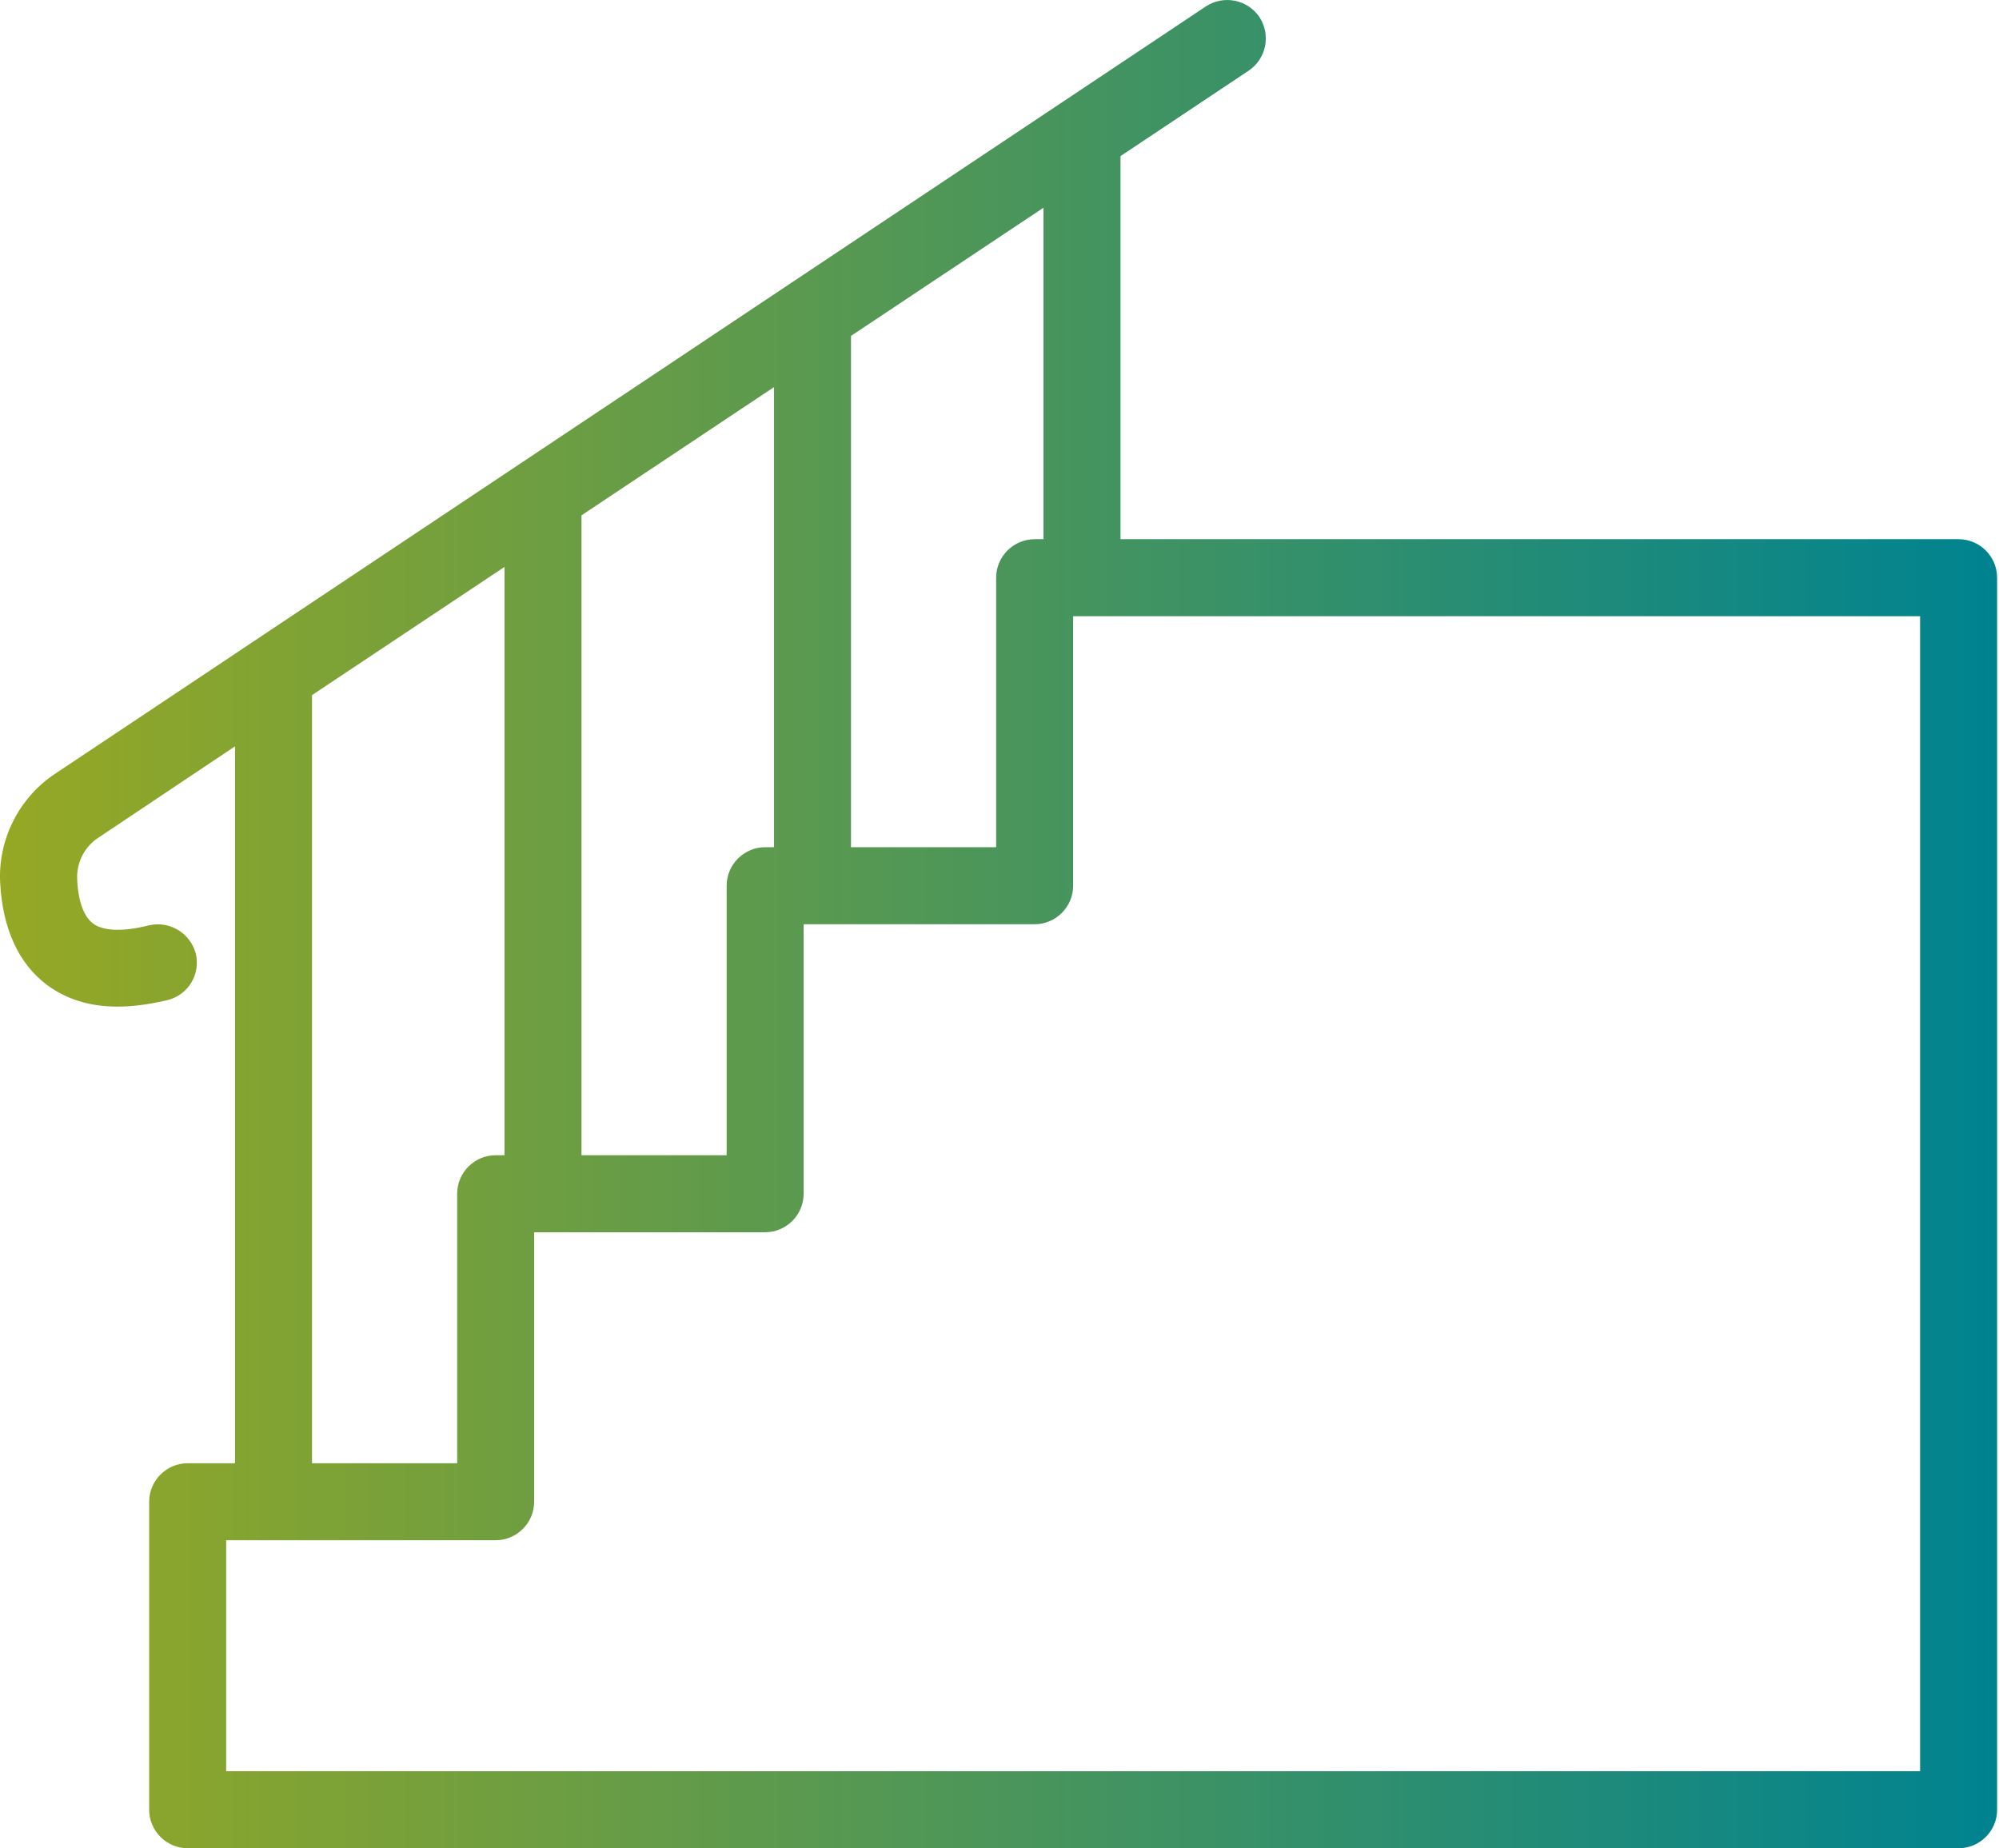 <?xml version="1.0" encoding="UTF-8"?>
<svg xmlns="http://www.w3.org/2000/svg" width="106" height="98" viewBox="0 0 106 98" fill="none">
  <path d="M103.858 28.59H59.416V8.278L66.214 3.746C67.153 3.113 67.398 1.847 66.785 0.908C66.482 0.459 66.015 0.148 65.484 0.041C64.953 -0.066 64.401 0.04 63.948 0.336L2.928 41.023C1.009 42.288 -0.113 44.514 0.009 46.8C0.132 49.23 0.989 51.108 2.5 52.23C3.52 52.986 4.766 53.374 6.236 53.374C7.052 53.374 7.95 53.251 8.889 53.027C9.414 52.896 9.866 52.563 10.146 52.1C10.425 51.637 10.509 51.082 10.38 50.556C10.24 50.033 9.902 49.584 9.437 49.306C8.972 49.028 8.417 48.942 7.889 49.066C6.521 49.413 5.46 49.372 4.929 48.964C4.276 48.474 4.112 47.29 4.092 46.616C4.051 45.739 4.48 44.902 5.194 44.432L12.462 39.573V77.585H9.951C8.828 77.585 7.91 78.504 7.91 79.627V95.959C7.91 97.081 8.828 98 9.951 98H103.858C104.981 98 105.9 97.081 105.9 95.959V30.632C105.9 29.509 104.981 28.59 103.858 28.59ZM55.333 28.59H54.863C53.74 28.59 52.822 29.509 52.822 30.632V44.922H45.125V17.811L55.333 11.013V28.59ZM40.573 44.922C39.45 44.922 38.532 45.841 38.532 46.964V61.254H30.835V27.325L41.042 20.526V44.922H40.573ZM16.545 36.858L26.752 30.06V61.254H26.283C25.16 61.254 24.241 62.172 24.241 63.295V77.585H16.545V36.858ZM101.817 93.917H11.992V81.668H26.283C27.405 81.668 28.324 80.75 28.324 79.627V65.337H40.573C41.696 65.337 42.614 64.418 42.614 63.295V49.005H54.863C55.986 49.005 56.905 48.086 56.905 46.964V32.673H101.817V93.917Z" fill="url(#paint0_linear_167_3632)"></path>
  <defs>
    <linearGradient id="paint0_linear_167_3632" x1="105.9" y1="49" x2="1.94971e-08" y2="49" gradientUnits="userSpaceOnUse">
      <stop stop-color="#008390"></stop>
      <stop offset="1" stop-color="#96A824"></stop>
    </linearGradient>
  </defs>
</svg>
